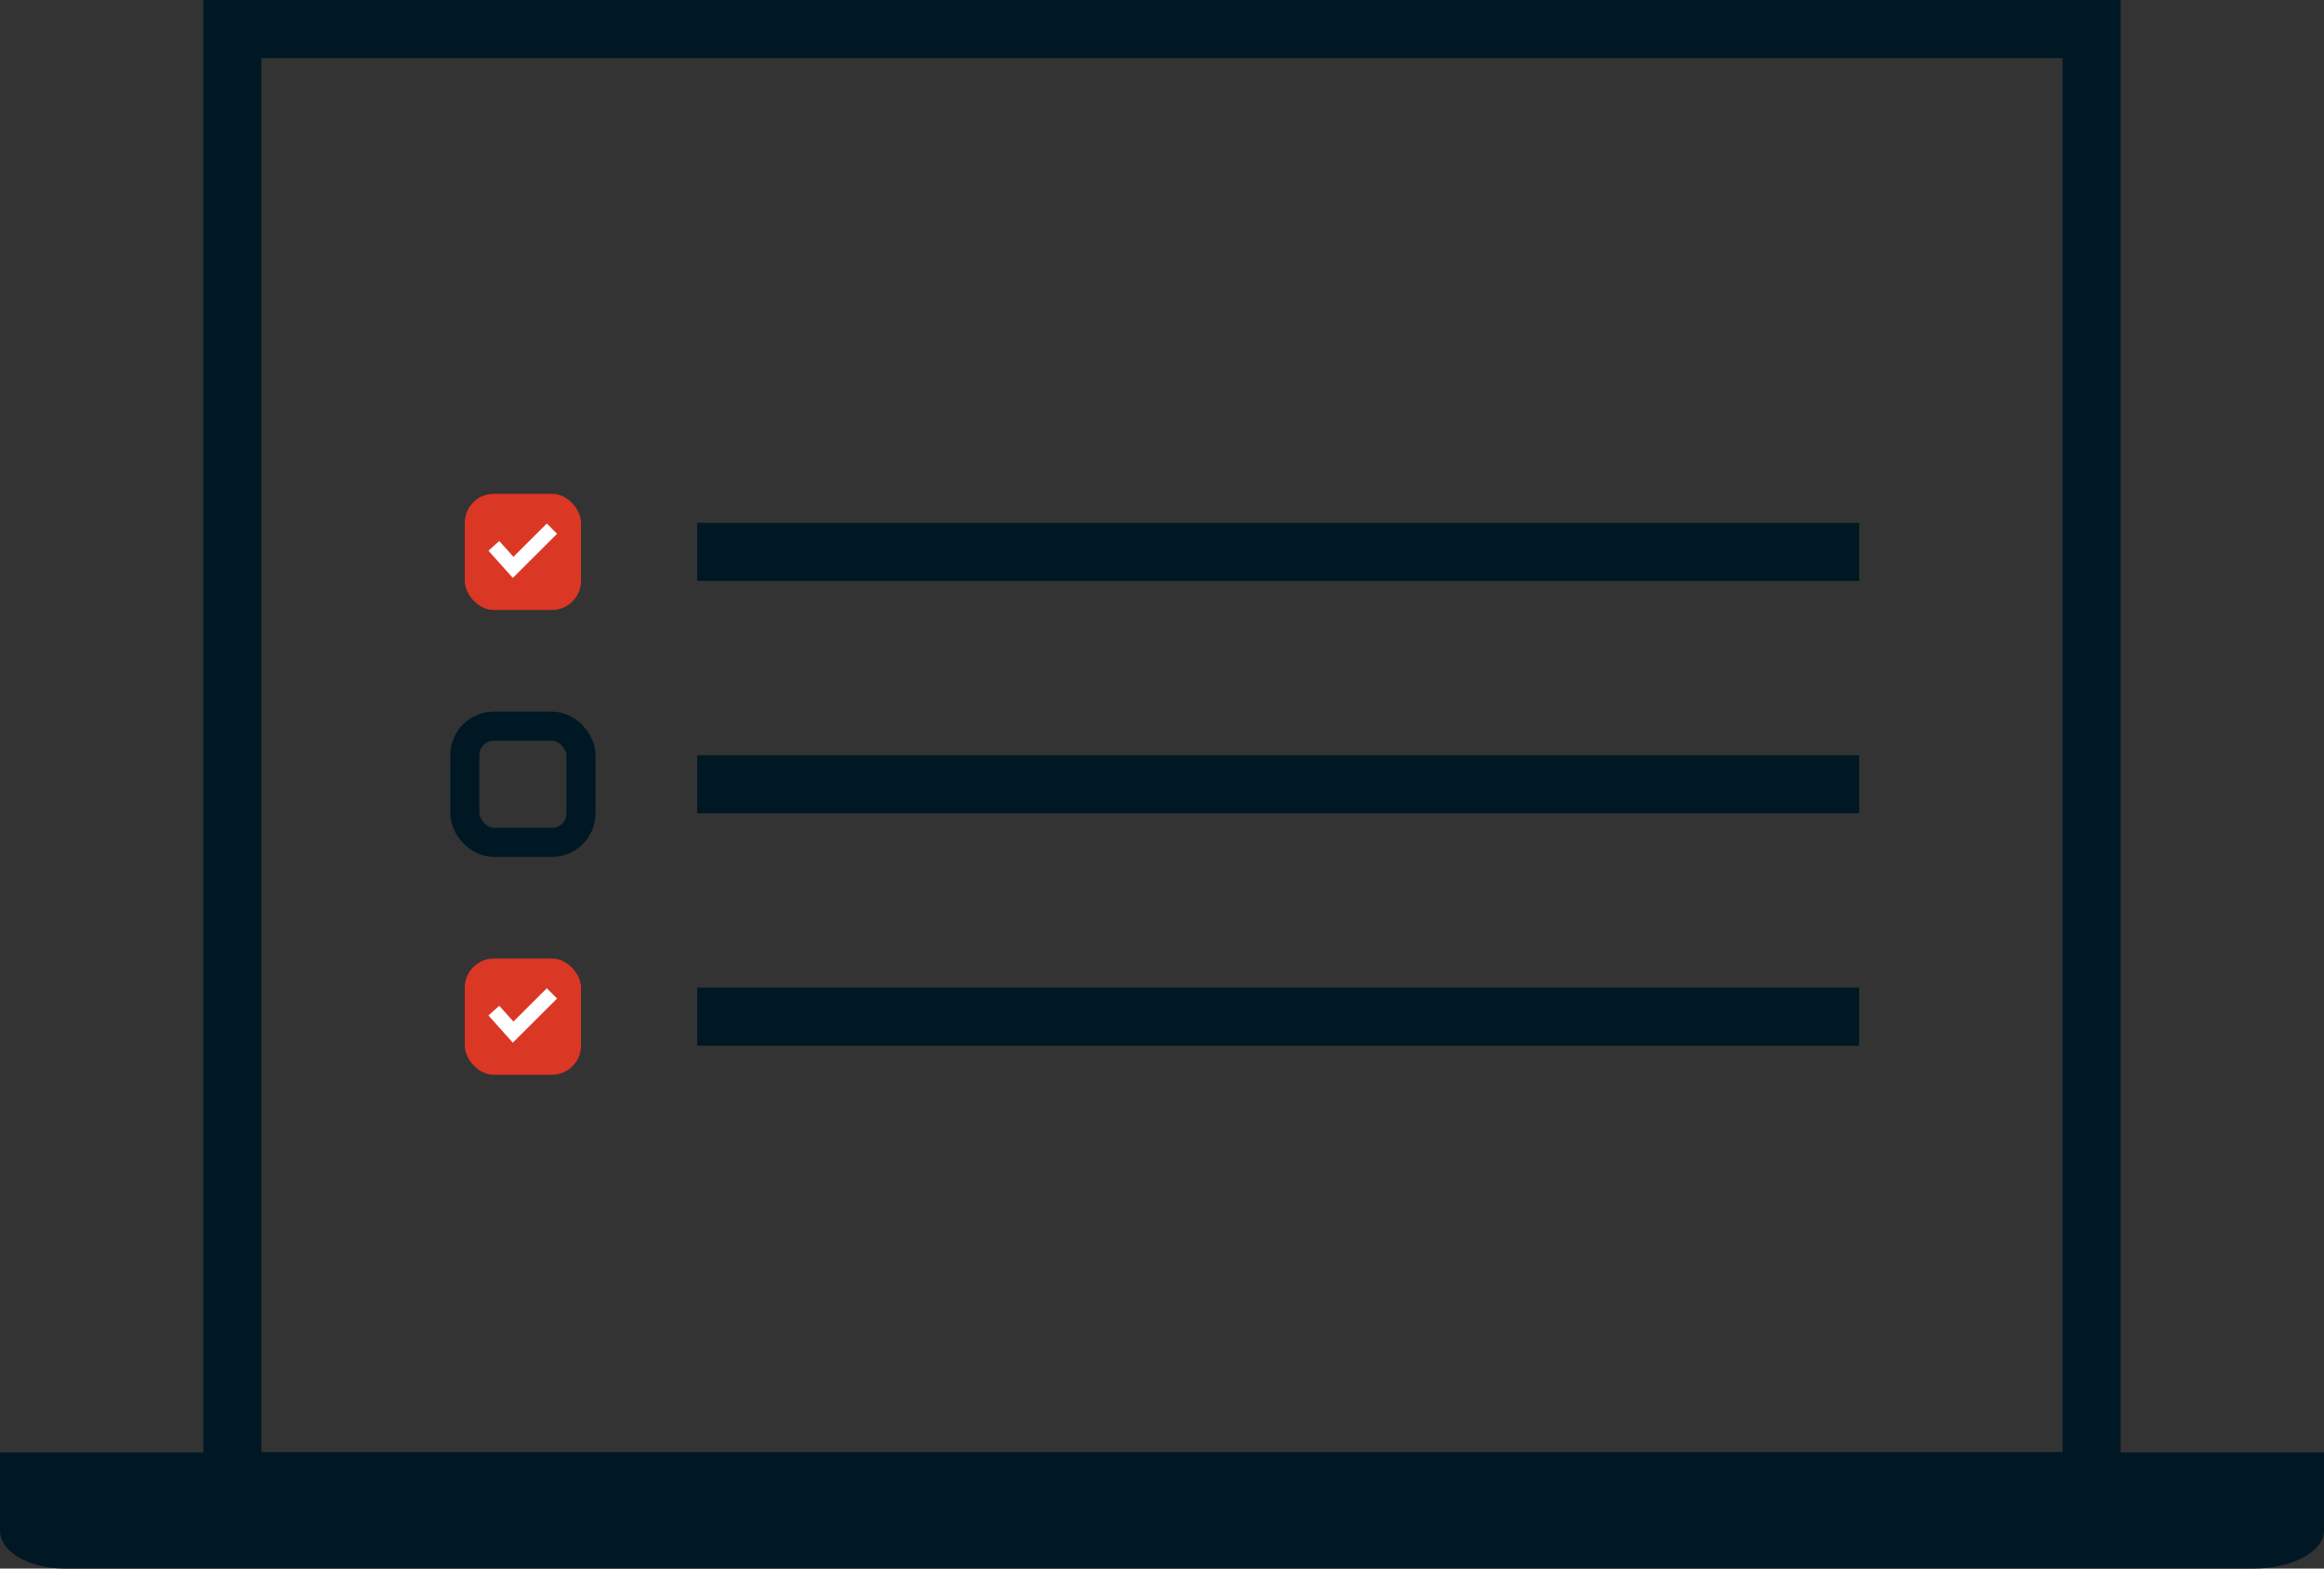 <?xml version="1.0" encoding="UTF-8"?>
<svg width="80px" height="54px" viewBox="0 0 80 54" version="1.1" xmlns="http://www.w3.org/2000/svg" xmlns:xlink="http://www.w3.org/1999/xlink">
    <rect x="0" y="0" width="80" height="54" fill="#333333" stroke="none"/>
    <!-- Generator: Sketch 64 (93537) - https://sketch.com -->
    <title>Icon/48px/Differentiators/Chat/Active</title>
    <desc>Created with Sketch.</desc>
    <g id="⚙️-CS-MVP" stroke="none" stroke-width="1" fill="none" fill-rule="evenodd">
        <g id="5.2_CSMVP_Results_NoMatch_1280" transform="translate(-243, -732)">
            <g id="Title" transform="translate(0, 380)">
                <g id="Card-group" transform="translate(117, 291)">
                    <g id="Item">
                        <g id="Group-18">
                            <g id="Icon/96px/Differentiators/Customize-Test/Active" transform="translate(118, 40)">
                                <g id="customize-test" transform="translate(8, 22)">
                                    <path d="M2.209,53 C0.988,53 0,52.414 0,51.692 L0,51.692 L0,49 L80,49 L80,51.691 C80,52.412 78.915,53 77.574,53 L77.574,53 Z" id="Combined-Shape" fill="#001823"></path>
                                    <rect id="Rectangle" stroke="#001823" stroke-width="2" x="8" y="0" width="64" height="50"></rect>
                                    <rect id="Rectangle" fill="#001823" x="24" y="17" width="40" height="2"></rect>
                                    <rect id="Rectangle-Copy" fill="#001823" x="24" y="25" width="40" height="2"></rect>
                                    <rect id="Rectangle-Copy-3" fill="#001823" x="24" y="33" width="40" height="2"></rect>
                                    <g id="Group" transform="translate(16, 16)">
                                        <rect id="Rectangle" fill="#DB3725" x="0" y="0" width="4" height="4" rx="1"></rect>
                                        <polyline id="Path-7" stroke="#FFFFFF" stroke-width="0.5" points="1 1.792 1.663 2.533 3 1.2"></polyline>
                                    </g>
                                    <g id="Group-Copy" transform="translate(16, 32)">
                                        <rect id="Rectangle" fill="#DB3725" x="0" y="0" width="4" height="4" rx="1"></rect>
                                        <polyline id="Path-7" stroke="#FFFFFF" stroke-width="0.5" points="1 1.792 1.663 2.533 3 1.2"></polyline>
                                    </g>
                                    <rect id="Rectangle-Copy-2" stroke="#001823" x="16" y="24" width="4" height="4" rx="1"></rect>
                                </g>
                            </g>
                        </g>
                    </g>
                </g>
            </g>
        </g>
    </g>
</svg>